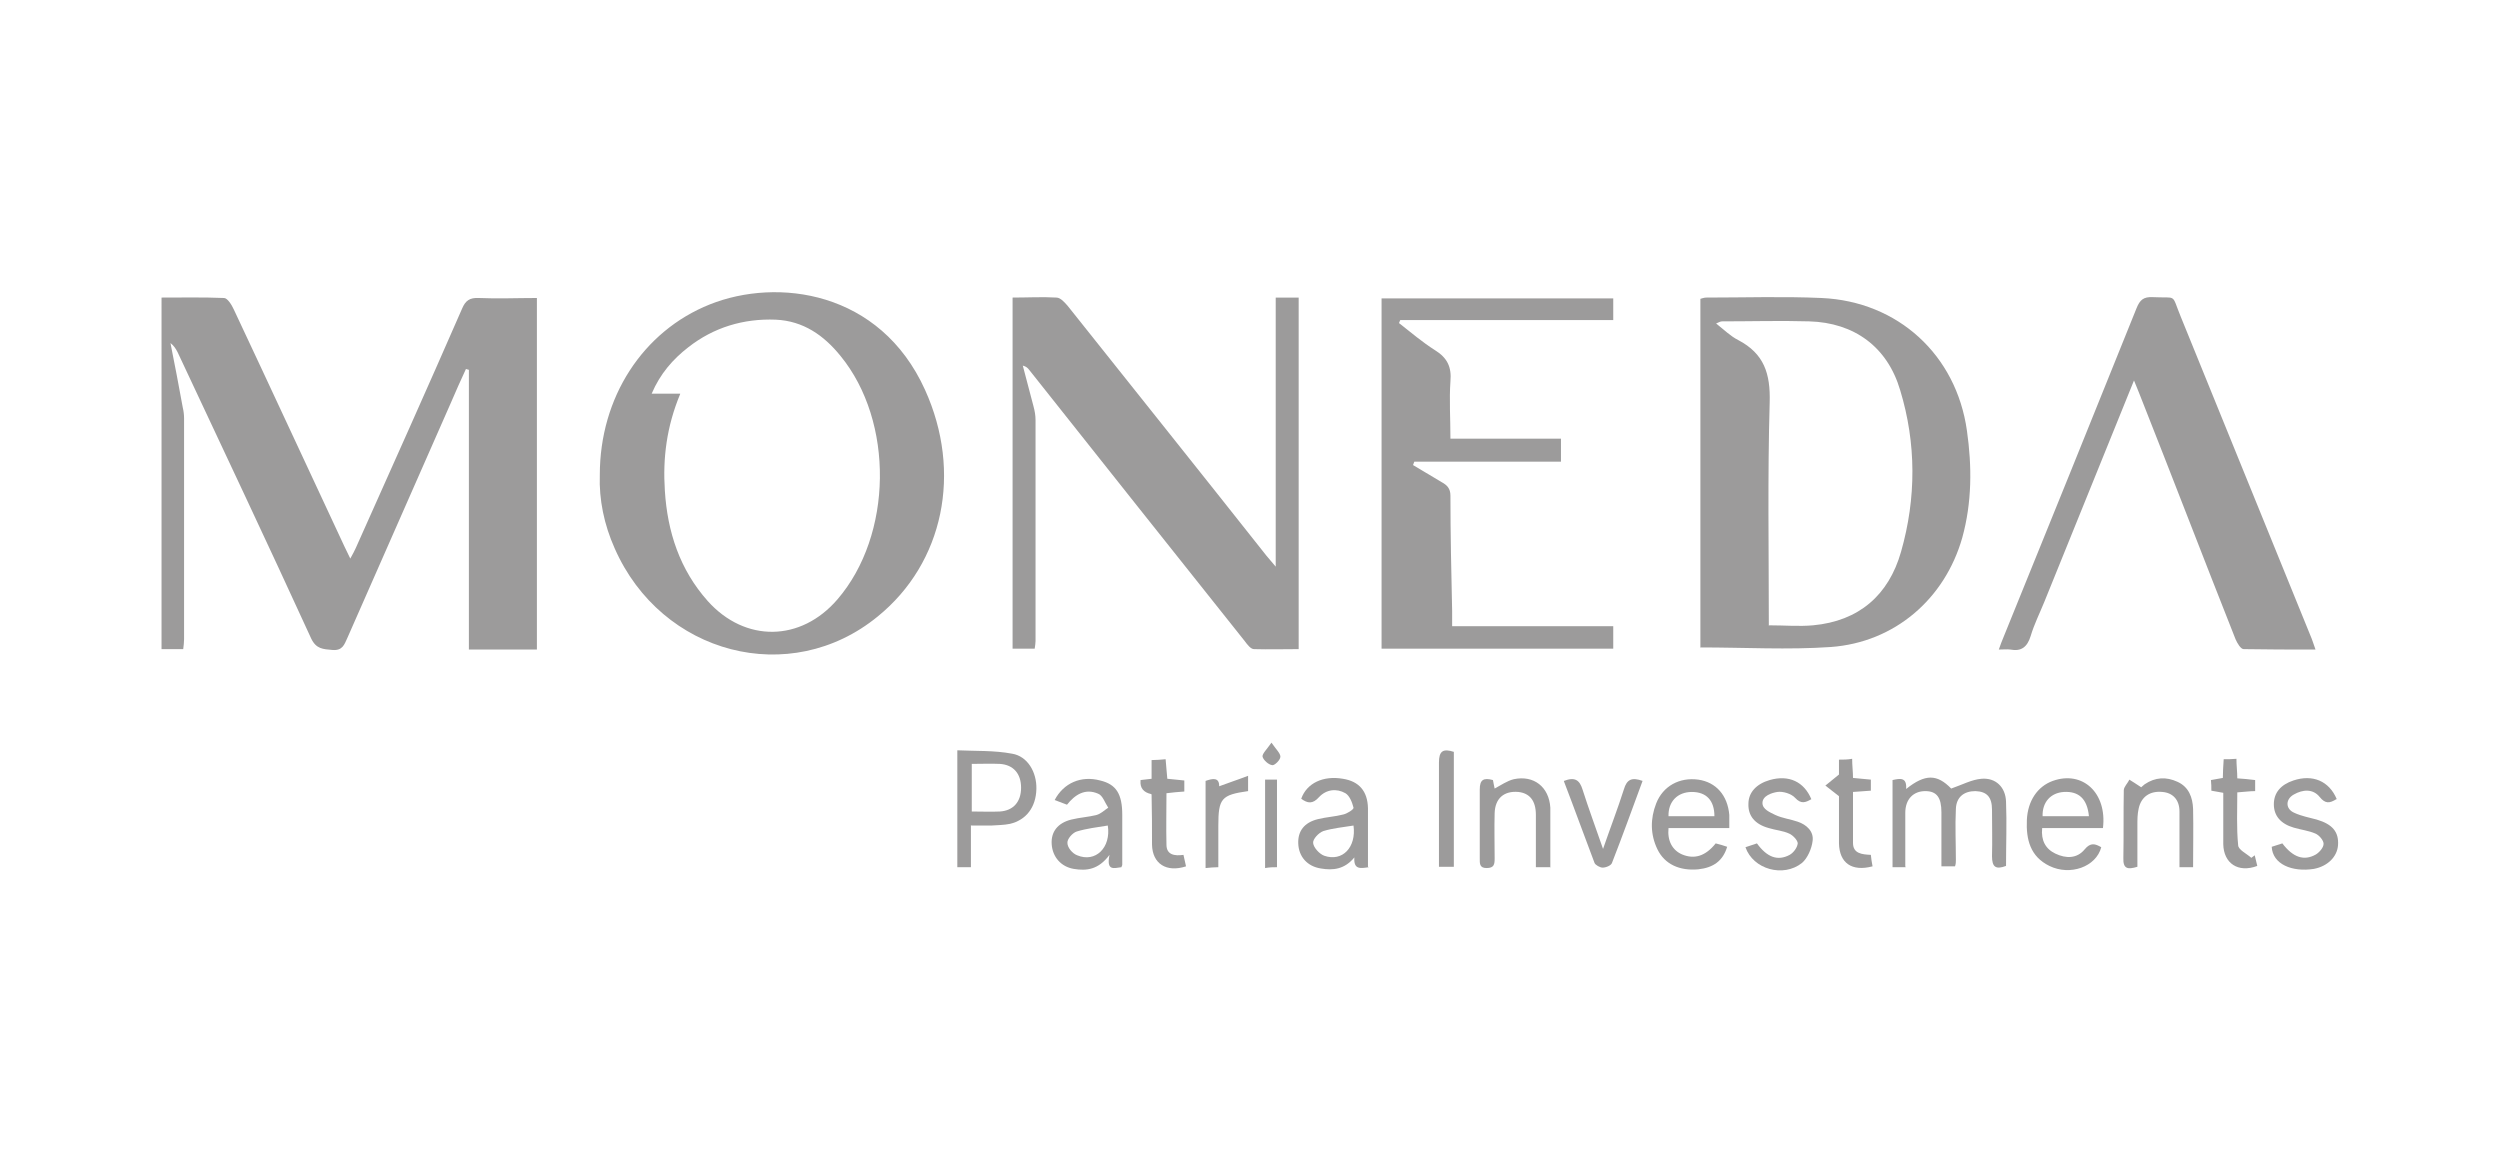 <?xml version="1.0" encoding="UTF-8"?>
<svg id="Capa_1" data-name="Capa 1" xmlns="http://www.w3.org/2000/svg" viewBox="0 0 58.81 27.33">
  <defs>
    <style>
      .cls-1 {
        fill: #9c9b9b;
      }
    </style>
  </defs>
  <path class="cls-1" d="m10.97,8.66c-.13.28-.25.55-.37.83-.81,1.84-1.62,3.68-2.43,5.52-.07.15-.11.3-.35.28-.22-.02-.38-.02-.5-.27-1.03-2.25-2.09-4.49-3.14-6.73-.04-.08-.09-.16-.17-.22.1.51.2,1.01.29,1.52.02.08.03.17.03.25,0,1.73,0,3.47,0,5.2,0,.07-.01.15-.02.23h-.51V7c.49,0,.98-.01,1.47.01.08,0,.18.16.23.27.87,1.85,1.73,3.71,2.6,5.57.04.08.08.17.14.29.06-.11.1-.18.13-.25.84-1.88,1.68-3.75,2.5-5.63.08-.19.18-.26.39-.25.45.02.9,0,1.37,0v8.27h-1.6v-6.58l-.07-.02Z"/>
  <path class="cls-1" d="m40,15.24V7.03s.09-.03.13-.03c.91,0,1.82-.03,2.72.01,1.8.08,3.17,1.34,3.42,3.12.12.84.12,1.69-.11,2.52-.41,1.44-1.59,2.46-3.09,2.57-1.01.07-2.03.01-3.08.01Zm1.62-.53c.36,0,.7.03,1.03,0,1.08-.1,1.78-.71,2.07-1.73.36-1.26.36-2.55-.02-3.8-.3-1.02-1.08-1.59-2.14-1.62-.68-.02-1.36,0-2.05,0-.04,0-.07.02-.14.05.19.15.34.3.52.39.61.32.76.79.74,1.47-.05,1.74-.02,3.49-.02,5.25Z"/>
  <path class="cls-1" d="m14.11,11.17c0-1.82,1.01-3.38,2.59-4.01,1.58-.63,4-.33,5.06,2.01.88,1.94.44,4.07-1.11,5.33-2.06,1.69-5.09.9-6.19-1.6-.25-.56-.37-1.15-.35-1.72Zm1.89-1.9c-.32.77-.41,1.51-.36,2.27.06.97.35,1.86,1.01,2.6.88.98,2.19.96,3.05-.04,1.3-1.51,1.34-4.18.07-5.73-.39-.48-.87-.82-1.52-.85-.76-.03-1.46.18-2.06.65-.36.28-.66.62-.86,1.09h.67Z"/>
  <path class="cls-1" d="m23.82,7c.36,0,.7-.02,1.03,0,.1,0,.2.12.27.2,1.56,1.96,3.12,3.91,4.67,5.87.06.07.12.14.22.26v-6.33h.54v8.27c-.35,0-.7.01-1.05,0-.08,0-.16-.11-.22-.19-1.69-2.12-3.38-4.25-5.07-6.38-.03-.04-.07-.08-.15-.1.08.32.17.63.25.95.03.11.05.22.05.33,0,1.73,0,3.47,0,5.2,0,.05-.01.11-.02.18h-.52V7Z"/>
  <path class="cls-1" d="m34.16,14.73h3.79v.53h-5.45V7.02h5.45v.51h-5.01s-.02.04-.03.07c.28.22.55.45.85.64.29.18.39.4.36.73-.03.43,0,.87,0,1.35h2.6v.54h-3.45l-.03.08c.22.13.45.27.67.4.13.07.21.15.21.32,0,.9.02,1.81.04,2.71,0,.11,0,.22,0,.35Z"/>
  <path class="cls-1" d="m50.2,8.95c-.72,1.78-1.42,3.5-2.11,5.21-.11.27-.24.53-.32.8-.08.26-.22.37-.48.32-.07-.01-.15,0-.27,0,.04-.11.07-.2.11-.29,1.05-2.58,2.09-5.16,3.13-7.74.08-.2.17-.27.38-.26.59.03.43-.1.66.46,1.02,2.5,2.03,5,3.05,7.5.04.09.07.19.12.33-.58,0-1.14,0-1.69-.01-.07,0-.15-.14-.19-.23-.76-1.92-1.5-3.85-2.26-5.77-.03-.08-.07-.17-.13-.32Z"/>
  <path class="cls-1" d="m44.83,20.4h-.31v-2.05c.18-.04.34-.07.32.21.45-.36.73-.35,1.06-.01.26-.09.48-.21.71-.23.34-.03.57.2.58.54.02.5,0,1,0,1.51-.24.09-.33.03-.33-.23.01-.36,0-.73,0-1.09,0-.3-.12-.43-.39-.44-.27,0-.45.14-.46.42-.02.4,0,.8,0,1.2,0,.05,0,.09-.02.15h-.32c0-.44,0-.85,0-1.27,0-.35-.11-.5-.38-.5-.28,0-.47.19-.47.51,0,.42,0,.83,0,1.26Z"/>
  <path class="cls-1" d="m22.84,19.41v.99h-.32v-2.75c.43.02.87,0,1.29.08.36.06.58.43.57.83-.01.43-.24.73-.62.82-.14.03-.3.03-.44.04-.15,0-.29,0-.47,0Zm.02-1.44v1.12c.24,0,.45.01.66,0,.32-.02.5-.23.5-.56,0-.33-.18-.54-.5-.56-.21-.01-.43,0-.67,0Z"/>
  <path class="cls-1" d="m26.38,20.4c-.17.02-.36.1-.28-.29-.26.35-.54.38-.84.33-.3-.05-.5-.28-.52-.58-.02-.29.14-.5.46-.58.2-.05.41-.06.6-.11.1-.03.18-.11.27-.17-.08-.12-.13-.29-.24-.33-.3-.13-.54.02-.73.26-.1-.04-.19-.07-.29-.11.21-.4.62-.58,1.07-.46.38.09.52.32.52.81,0,.39,0,.78,0,1.17,0,.02-.01.03-.03.08Zm-.32-.98c-.25.04-.5.07-.73.14-.1.03-.23.18-.22.27,0,.11.12.25.23.29.43.18.8-.18.72-.7Z"/>
  <path class="cls-1" d="m32.2,20.4c-.2.03-.36.06-.34-.23-.23.28-.5.31-.79.26-.32-.05-.52-.28-.53-.59-.01-.29.14-.49.46-.57.2-.05.41-.06.6-.11.09-.02.25-.12.24-.16-.03-.12-.09-.28-.19-.34-.21-.12-.45-.09-.62.09-.15.17-.27.15-.42.04.13-.37.52-.55.98-.47.38.06.58.29.59.69,0,.45,0,.91,0,1.38Zm-.36-.98c-.24.04-.48.06-.71.13-.11.04-.25.19-.24.28.01.11.15.26.26.3.43.15.76-.2.69-.71Z"/>
  <path class="cls-1" d="m40.68,19.48h-1.43c-.03.3.09.52.32.62.29.12.55.04.79-.26.09.02.18.05.27.08-.1.33-.32.49-.68.53-.44.04-.79-.12-.96-.47-.17-.35-.17-.72-.03-1.08.16-.41.55-.62.99-.56.42.06.69.37.73.83,0,.1,0,.2,0,.32Zm-.35-.28c0-.37-.19-.57-.53-.57-.34,0-.56.23-.55.57h1.08Z"/>
  <path class="cls-1" d="m49.43,19.93c-.12.46-.73.68-1.22.44-.45-.22-.55-.62-.53-1.08.02-.45.25-.79.61-.92.7-.25,1.28.28,1.18,1.11h-1.43c-.03.29.08.49.31.6.25.12.51.12.69-.1.14-.17.25-.13.39-.05Zm-.29-.73c-.04-.41-.24-.59-.59-.57-.31.02-.51.24-.5.57h1.1Z"/>
  <path class="cls-1" d="m36.46,20.4h-.33c0-.42,0-.83,0-1.23,0-.34-.15-.51-.41-.54-.34-.03-.55.15-.56.5-.01.35,0,.71,0,1.06,0,.14-.01.23-.19.23-.17,0-.16-.11-.16-.23,0-.54,0-1.08,0-1.62,0-.23.09-.28.31-.22.01.07.03.14.04.2.15-.08.29-.18.45-.22.47-.1.83.18.86.67,0,.06,0,.13,0,.2,0,.39,0,.78,0,1.21Z"/>
  <path class="cls-1" d="m51.61,20.4h-.34c0-.45,0-.88,0-1.31,0-.28-.16-.44-.4-.46-.29-.03-.5.11-.56.39-.03.13-.03.26-.03.39,0,.32,0,.65,0,.98-.23.07-.34.05-.33-.21.01-.53,0-1.06.01-1.59,0-.08.09-.16.13-.25.08.05.16.1.28.18-.01.01.03-.03.08-.07.25-.17.51-.18.77-.06.27.12.36.37.37.64.01.45,0,.89,0,1.37Z"/>
  <path class="cls-1" d="m42.61,18.8c-.14.08-.24.12-.38-.03-.09-.1-.29-.16-.42-.14-.13.02-.35.09-.35.26,0,.15.18.22.3.28.17.08.36.1.53.16.21.07.38.23.35.45-.02.18-.12.41-.25.52-.44.35-1.15.15-1.33-.37.09-.03.18-.06.27-.09.24.33.49.42.77.27.09-.05.18-.17.19-.27,0-.07-.11-.19-.2-.23-.15-.07-.32-.08-.48-.13-.33-.09-.49-.29-.48-.57,0-.27.19-.47.5-.56.45-.13.81.04.98.45Z"/>
  <path class="cls-1" d="m54.96,18.8c-.16.1-.26.11-.39-.05-.16-.2-.4-.18-.61-.06-.2.11-.2.34.01.43.17.08.35.11.53.16.37.11.52.29.5.6-.02.28-.25.5-.57.56-.51.08-.97-.11-.99-.52.08-.03.17-.05.25-.08.25.33.51.42.79.26.08-.05.18-.16.18-.25,0-.08-.1-.2-.19-.24-.16-.07-.34-.09-.51-.14-.31-.09-.47-.28-.47-.55,0-.27.16-.46.46-.56.45-.15.84.01,1.02.44Z"/>
  <path class="cls-1" d="m36.79,18.37c.26-.1.37-.02.44.21.14.44.3.87.48,1.39.18-.52.35-.96.49-1.4.07-.24.19-.29.44-.2-.24.65-.47,1.29-.72,1.93-.02.06-.14.11-.22.11-.06,0-.17-.06-.19-.11-.24-.63-.47-1.27-.72-1.92Z"/>
  <path class="cls-1" d="m43.26,18.22v-.35c.11,0,.2,0,.31-.02,0,.16.02.3.02.45.14.01.27.03.42.04v.26c-.14.01-.27.02-.42.03,0,.4,0,.8,0,1.2,0,.25.21.27.42.28.01.09.02.18.04.27-.49.13-.78-.08-.79-.54,0-.39,0-.78,0-1.11-.14-.11-.23-.18-.32-.25.09-.07.17-.14.32-.26Z"/>
  <path class="cls-1" d="m26.83,18.35c.09-.01.17-.02.26-.03v-.44c.12,0,.21-.01.33-.02.01.16.03.31.04.46.14.01.27.03.4.04v.26c-.14.01-.27.02-.42.04,0,.41-.01.81,0,1.21,0,.24.19.27.4.24.02.1.04.19.06.27-.46.15-.79-.06-.8-.51,0-.39,0-.78-.01-1.17,0,0,0-.02-.01-.02q-.27-.06-.25-.31Z"/>
  <path class="cls-1" d="m52.3,18.65c-.1-.02-.18-.03-.28-.05,0-.08,0-.16-.01-.25.1-.02.18-.03.28-.05,0-.13.01-.27.02-.44.1,0,.19,0,.3-.01,0,.16.02.3.02.46.14.01.27.02.42.04v.26c-.13,0-.26.02-.42.03,0,.42-.02.83.02,1.24,0,.11.2.2.31.3.03-.02.05-.04.08-.06.02.09.04.17.06.25-.45.17-.79-.06-.8-.51,0-.4,0-.8,0-1.21Z"/>
  <path class="cls-1" d="m34.2,17.69v2.7h-.35c0-.14,0-.28,0-.41,0-.68,0-1.36,0-2.04,0-.27.09-.34.36-.25Z"/>
  <path class="cls-1" d="m28.67,18.5c.21-.08.43-.15.69-.25v.36c-.63.09-.7.17-.7.82,0,.32,0,.63,0,.97-.1,0-.19.01-.3.02v-2.05c.17-.06.33-.09.32.14Z"/>
  <path class="cls-1" d="m29.76,18.34h.28v2.06c-.08,0-.17,0-.28.02v-2.07Z"/>
  <path class="cls-1" d="m29.91,17.47c.11.16.21.25.21.33,0,.08-.14.21-.19.2-.09-.01-.21-.12-.23-.2-.01-.07.1-.17.21-.33Z"/>
</svg>